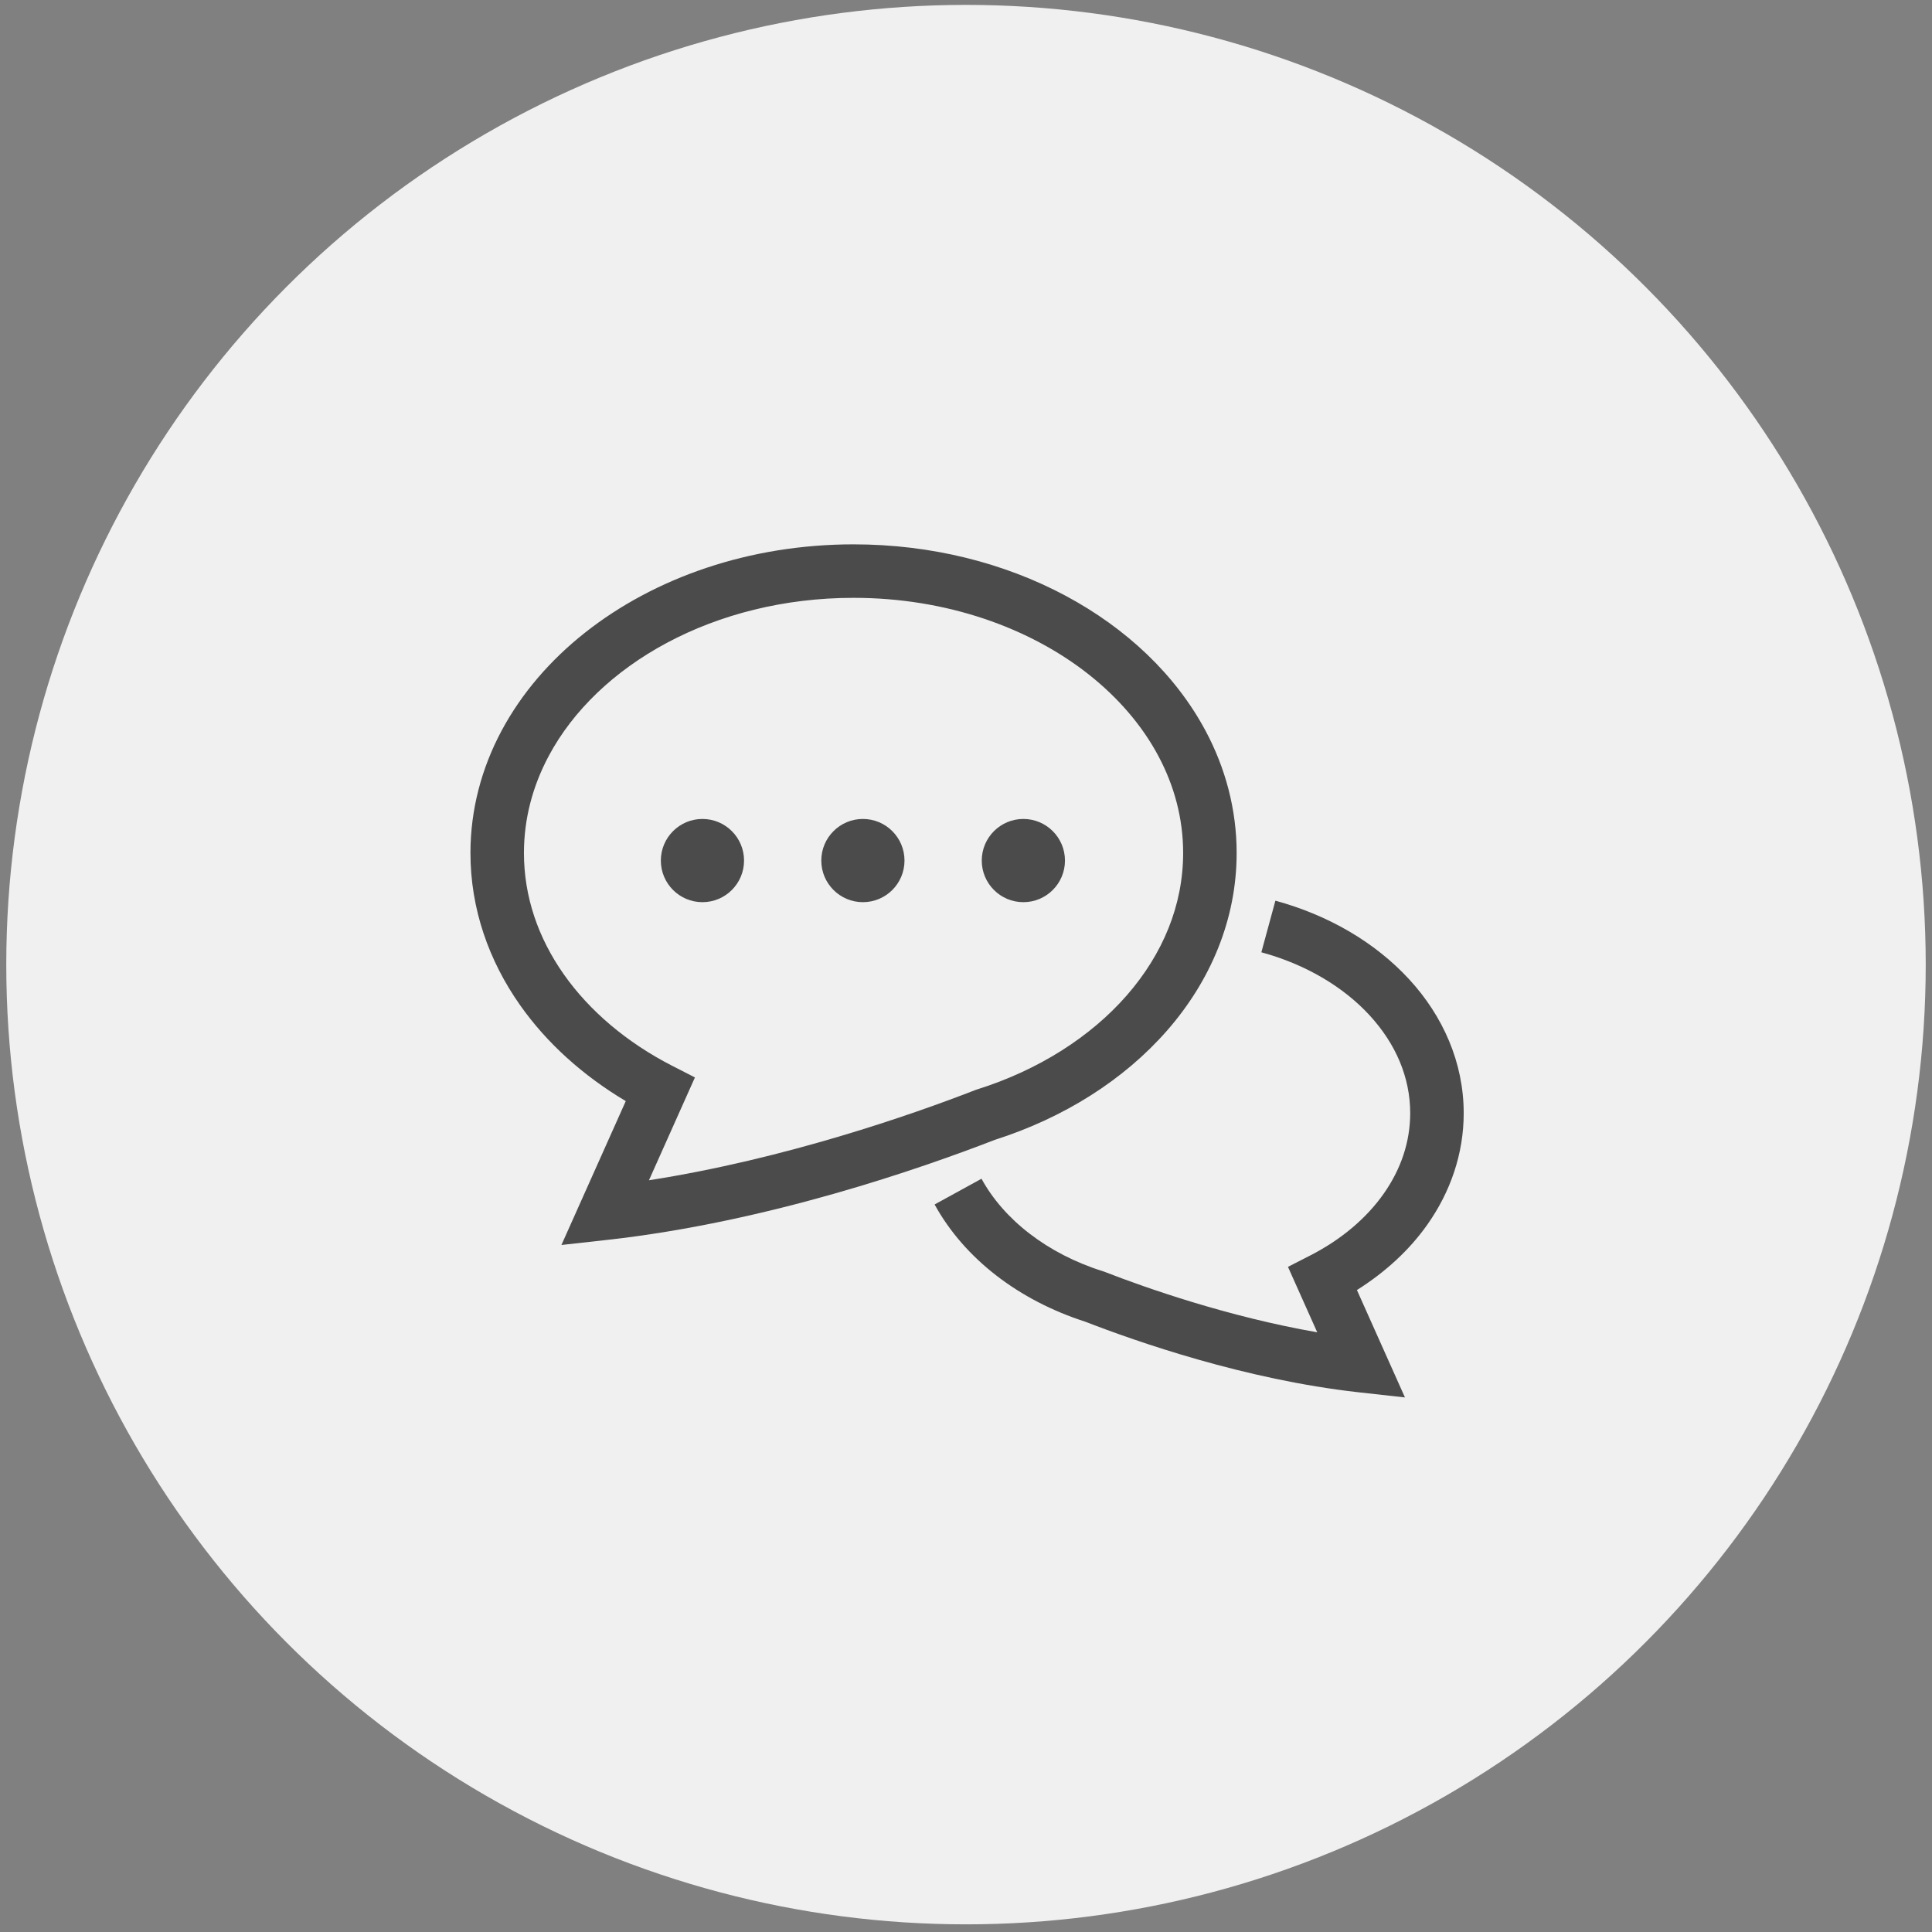 <svg width="154" height="154" viewBox="0 0 154 154" fill="none" xmlns="http://www.w3.org/2000/svg">
<rect x="0" y="0" width="154" height="154" fill="#808080" stroke="none"/>
<circle cx="77" cy="76.89" r="76.5" fill="#F0F0F0"/>
<path d="M113.785 97.599C115.602 95.023 116.674 91.975 116.672 88.732C116.674 84.691 115.009 80.973 112.321 78.057C109.628 75.133 105.92 72.954 101.662 71.794L100.543 75.907C104.099 76.873 107.109 78.683 109.181 80.942C111.259 83.21 112.405 85.869 112.408 88.732C112.405 91.036 111.664 93.198 110.297 95.147C108.931 97.09 106.927 98.798 104.464 100.06L102.664 100.981L104.997 106.198C97.927 104.967 91.369 102.672 88.052 101.379L87.986 101.355L87.92 101.334C83.472 99.939 80.002 97.197 78.236 93.957L74.497 96.009C76.889 100.355 81.231 103.656 86.508 105.353V105.354C90.611 106.943 99.231 109.966 108.286 110.979L111.989 111.39L108.161 102.83C110.407 101.414 112.336 99.658 113.785 97.599Z" fill="#4B4B4B"/>
<path d="M93.022 82.151C96.48 78.204 98.576 73.297 98.573 67.992C98.574 64.524 97.679 61.211 96.089 58.24C93.7 53.778 89.777 50.074 84.922 47.479C80.066 44.885 74.262 43.391 68.036 43.39C59.737 43.393 52.185 46.041 46.629 50.43C43.852 52.627 41.575 55.266 39.984 58.24C38.394 61.212 37.499 64.524 37.5 67.992C37.497 72.418 38.959 76.578 41.454 80.118C43.587 83.15 46.475 85.741 49.88 87.769L44.752 99.237L48.454 98.826C61.24 97.396 73.485 93.109 79.297 90.858C84.823 89.094 89.589 86.073 93.022 82.151ZM77.819 86.859L77.754 86.883C72.723 88.841 62.543 92.395 51.728 94.079L55.393 85.883L53.593 84.961C49.961 83.102 46.986 80.573 44.94 77.664C42.893 74.751 41.766 71.479 41.763 67.993C41.765 65.256 42.459 62.656 43.744 60.25C45.667 56.647 48.947 53.49 53.159 51.24C57.369 48.989 62.495 47.653 68.036 47.654C75.425 47.651 82.074 50.033 86.8 53.774C89.163 55.645 91.045 57.847 92.329 60.25C93.612 62.656 94.308 65.256 94.309 67.992C94.306 72.164 92.69 76.046 89.813 79.345C86.938 82.635 82.793 85.294 77.886 86.838L77.819 86.859Z" fill="#4B4B4B"/>
<path d="M55.991 65.279C54.161 65.279 52.676 66.764 52.676 68.596C52.676 70.426 54.161 71.912 55.991 71.912C57.823 71.912 59.308 70.427 59.308 68.596C59.308 66.764 57.823 65.279 55.991 65.279Z" fill="#4B4B4B"/>
<path d="M68.782 65.279C66.951 65.279 65.466 66.764 65.466 68.596C65.466 70.426 66.951 71.912 68.782 71.912C70.614 71.912 72.098 70.427 72.098 68.596C72.098 66.764 70.614 65.279 68.782 65.279Z" fill="#4B4B4B"/>
<path d="M81.572 65.279C79.741 65.279 78.256 66.764 78.256 68.596C78.256 70.426 79.741 71.912 81.572 71.912C83.404 71.912 84.889 70.427 84.889 68.596C84.889 66.764 83.404 65.279 81.572 65.279Z" fill="#4B4B4B"/>
</svg>
